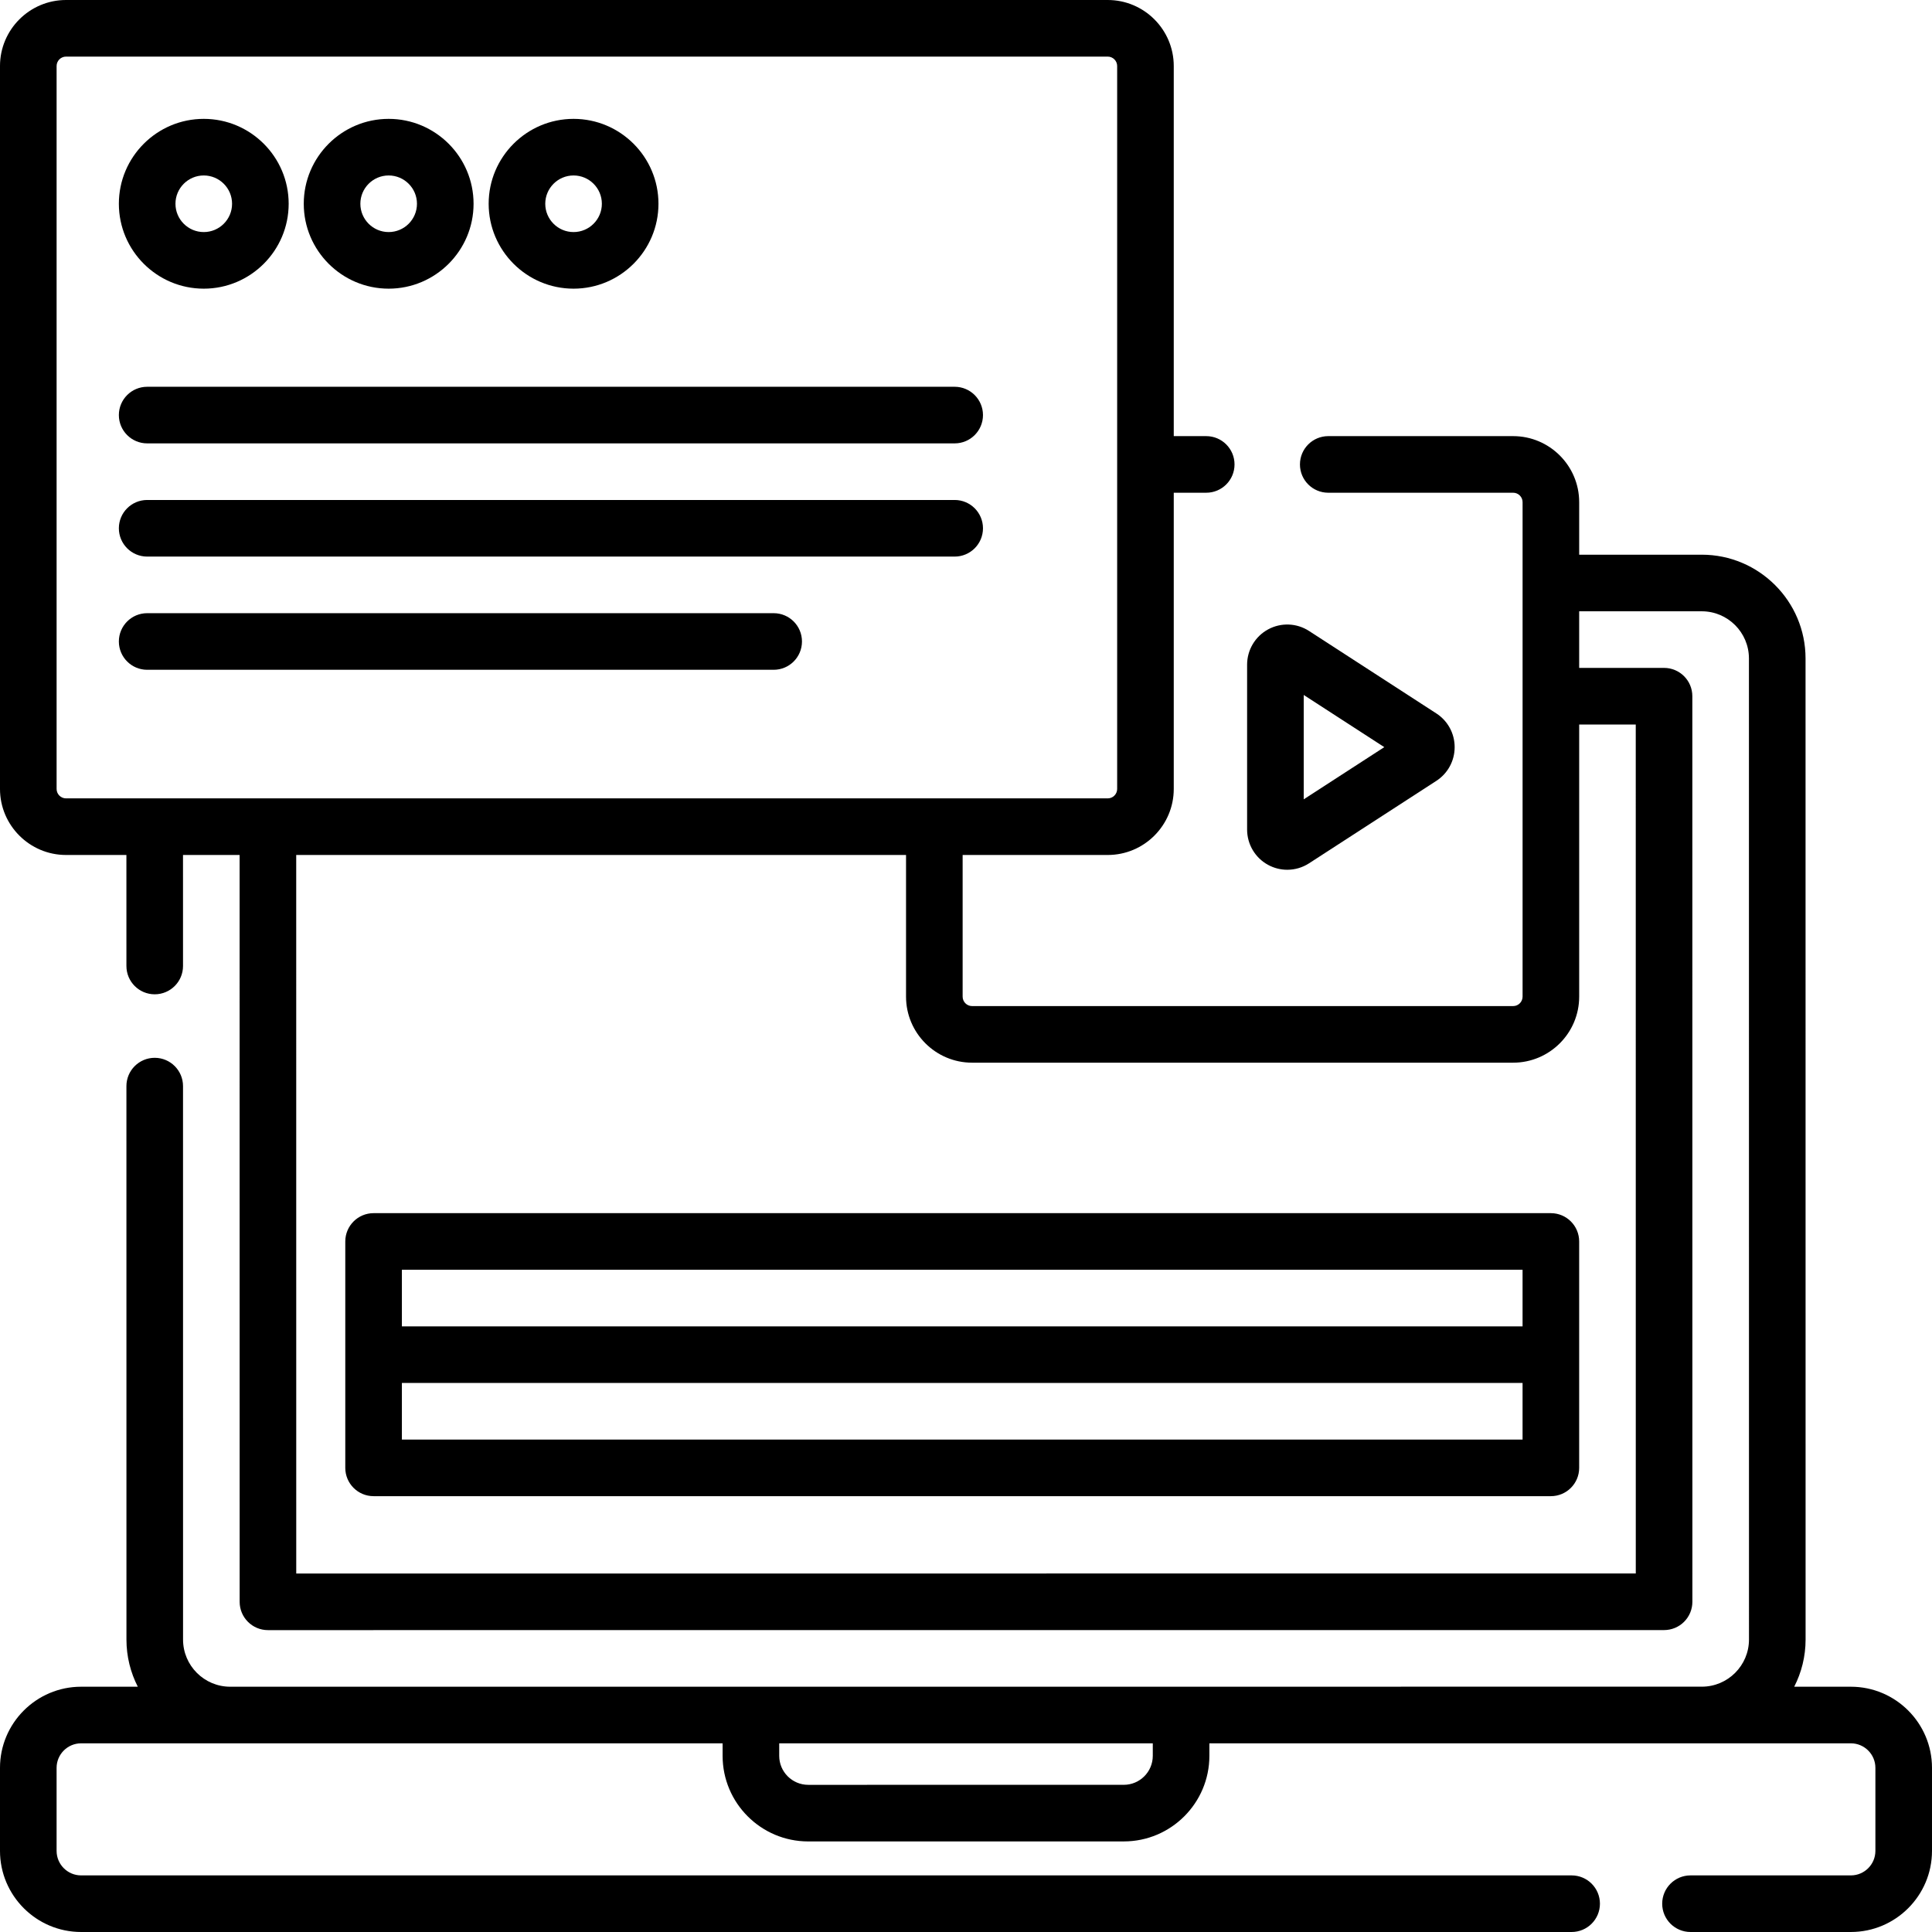 <svg height="512pt" viewBox="0 0 512 512" width="512pt" xmlns="http://www.w3.org/2000/svg"><path d="m490.5 447h-15.016c1.926-3.754 3.016-8.008 3.016-12.512l-.012-259.988c0-15.164-12.336-27.5-27.5-27.5h-32.488v-13.922c0-9.648-7.852-17.5-17.5-17.5h-49c-4.141 0-7.5 3.359-7.5 7.5 0 4.145 3.359 7.5 7.5 7.5h49c1.379 0 2.5 1.125 2.5 2.5v131.043c0 1.375-1.121 2.5-2.5 2.5h-143.391c-1.379 0-2.5-1.125-2.5-2.5v-37.543h38.449c9.652 0 17.5-7.852 17.5-17.5v-78.5h8.605c4.145 0 7.5-3.355 7.5-7.5 0-4.141-3.355-7.5-7.5-7.5h-8.605v-98.078c0-9.648-7.848-17.5-17.5-17.5h-276.059c-9.648 0-17.5 7.852-17.5 17.5v191.578c0 9.648 7.852 17.5 17.5 17.5h16l.004 29.422c0 4.141 3.355 7.5 7.5 7.5 4.141 0 7.5-3.359 7.5-7.5l-.004-29.422h15l.012 197.922c0 4.141 3.355 7.5 7.5 7.5l369.988-.012c1.988 0 3.898-.789 5.305-2.195s2.195-3.312 2.195-5.305l-.012-239.988c0-4.145-3.355-7.5-7.5-7.5h-22.488v-15h32.488c6.895 0 12.5 5.605 12.5 12.5l.012 259.988c0 6.895-5.605 12.5-12.5 12.5l-389.988.012c-6.895 0-12.5-5.605-12.5-12.5l-.008-146.668c0-4.141-3.359-7.5-7.5-7.5s-7.5 3.359-7.5 7.5l.008 146.668c0 4.496 1.086 8.746 3.008 12.5h-15.02c-11.855 0-21.5 9.645-21.5 21.5v22c0 11.855 9.645 21.5 21.5 21.5h395c4.141 0 7.5-3.359 7.5-7.5s-3.359-7.5-7.5-7.5h-395c-3.586 0-6.5-2.914-6.5-6.5v-22c0-3.586 2.914-6.5 6.5-6.5h170v3.316c0 12.508 10.176 22.684 22.688 22.684l83.629-.004c12.508 0 22.684-10.176 22.684-22.684v-3.312h170c3.586 0 6.5 2.914 6.5 6.5v22c0 3.586-2.914 6.5-6.5 6.5h-42.5c-4.141 0-7.5 3.359-7.5 7.5s3.359 7.5 7.5 7.5h42.5c11.855 0 21.5-9.645 21.5-21.5v-22c0-11.855-9.645-21.5-21.5-21.5zm-475.5-237.922v-191.578c0-1.379 1.121-2.5 2.5-2.5h276.059c1.379 0 2.5 1.121 2.5 2.5v191.578c0 1.379-1.121 2.5-2.5 2.5h-276.059c-1.379 0-2.5-1.121-2.5-2.5zm418.492-17.078.008 224.988-354.992.012-.008-190.422h161.609v37.543c0 9.648 7.852 17.5 17.5 17.5h143.391c9.648 0 17.5-7.852 17.5-17.5v-72.121zm-127.992 273.312c0 4.238-3.445 7.684-7.684 7.684l-83.629.004c-4.238 0-7.688-3.445-7.688-7.684v-3.312l99-.004zm0 0"/><path d="m410.996 321.5h-311.992c-4.145 0-7.5 3.359-7.5 7.5v60c0 4.141 3.355 7.5 7.5 7.5h311.992c4.145 0 7.5-3.359 7.5-7.5v-60c0-4.141-3.355-7.5-7.5-7.5zm-7.5 15v15h-296.992v-15zm-296.992 45v-15h296.992v15zm0 0"/><path d="m54 76.5c12.406 0 22.5-10.094 22.5-22.5s-10.094-22.5-22.5-22.5-22.5 10.094-22.5 22.5 10.094 22.5 22.5 22.5zm0-30c4.137 0 7.5 3.363 7.5 7.5s-3.363 7.5-7.5 7.5-7.5-3.363-7.5-7.5 3.363-7.5 7.5-7.5zm0 0"/><path d="m103 76.5c12.406 0 22.5-10.094 22.5-22.5s-10.094-22.5-22.5-22.5-22.5 10.094-22.5 22.5 10.094 22.5 22.5 22.5zm0-30c4.137 0 7.5 3.363 7.5 7.5s-3.363 7.5-7.5 7.5-7.5-3.363-7.5-7.5 3.363-7.5 7.5-7.5zm0 0"/><path d="m152 76.5c12.406 0 22.5-10.094 22.5-22.5s-10.094-22.5-22.5-22.5-22.5 10.094-22.5 22.5 10.094 22.5 22.5 22.5zm0-30c4.137 0 7.5 3.363 7.5 7.5s-3.363 7.5-7.5 7.5-7.5-3.363-7.5-7.5 3.363-7.5 7.5-7.5zm0 0"/><path d="m253 102.5h-214c-4.141 0-7.5 3.359-7.5 7.5s3.359 7.5 7.5 7.5h214c4.141 0 7.5-3.359 7.5-7.5s-3.359-7.5-7.5-7.5zm0 0"/><path d="m253 132.5h-214c-4.141 0-7.5 3.359-7.5 7.5s3.359 7.5 7.5 7.5h214c4.141 0 7.5-3.359 7.5-7.5s-3.359-7.5-7.5-7.5zm0 0"/><path d="m205.031 162.5h-166.031c-4.141 0-7.5 3.359-7.5 7.5s3.359 7.5 7.5 7.5h166.031c4.145 0 7.5-3.359 7.5-7.5s-3.355-7.5-7.5-7.5zm0 0"/><path d="m336.059 229.203c1.59.863 3.336 1.293 5.074 1.293 2.016 0 4.023-.57 5.777-1.707l33.73-21.848c3.043-1.973 4.859-5.312 4.859-8.941 0-3.625-1.816-6.969-4.859-8.938l-33.73-21.848c-3.27-2.121-7.43-2.277-10.852-.418-3.43 1.863-5.562 5.449-5.562 9.355v43.695c.004 3.906 2.133 7.492 5.562 9.355zm9.441-45.031 21.352 13.828-21.352 13.828zm0 0"/></svg>